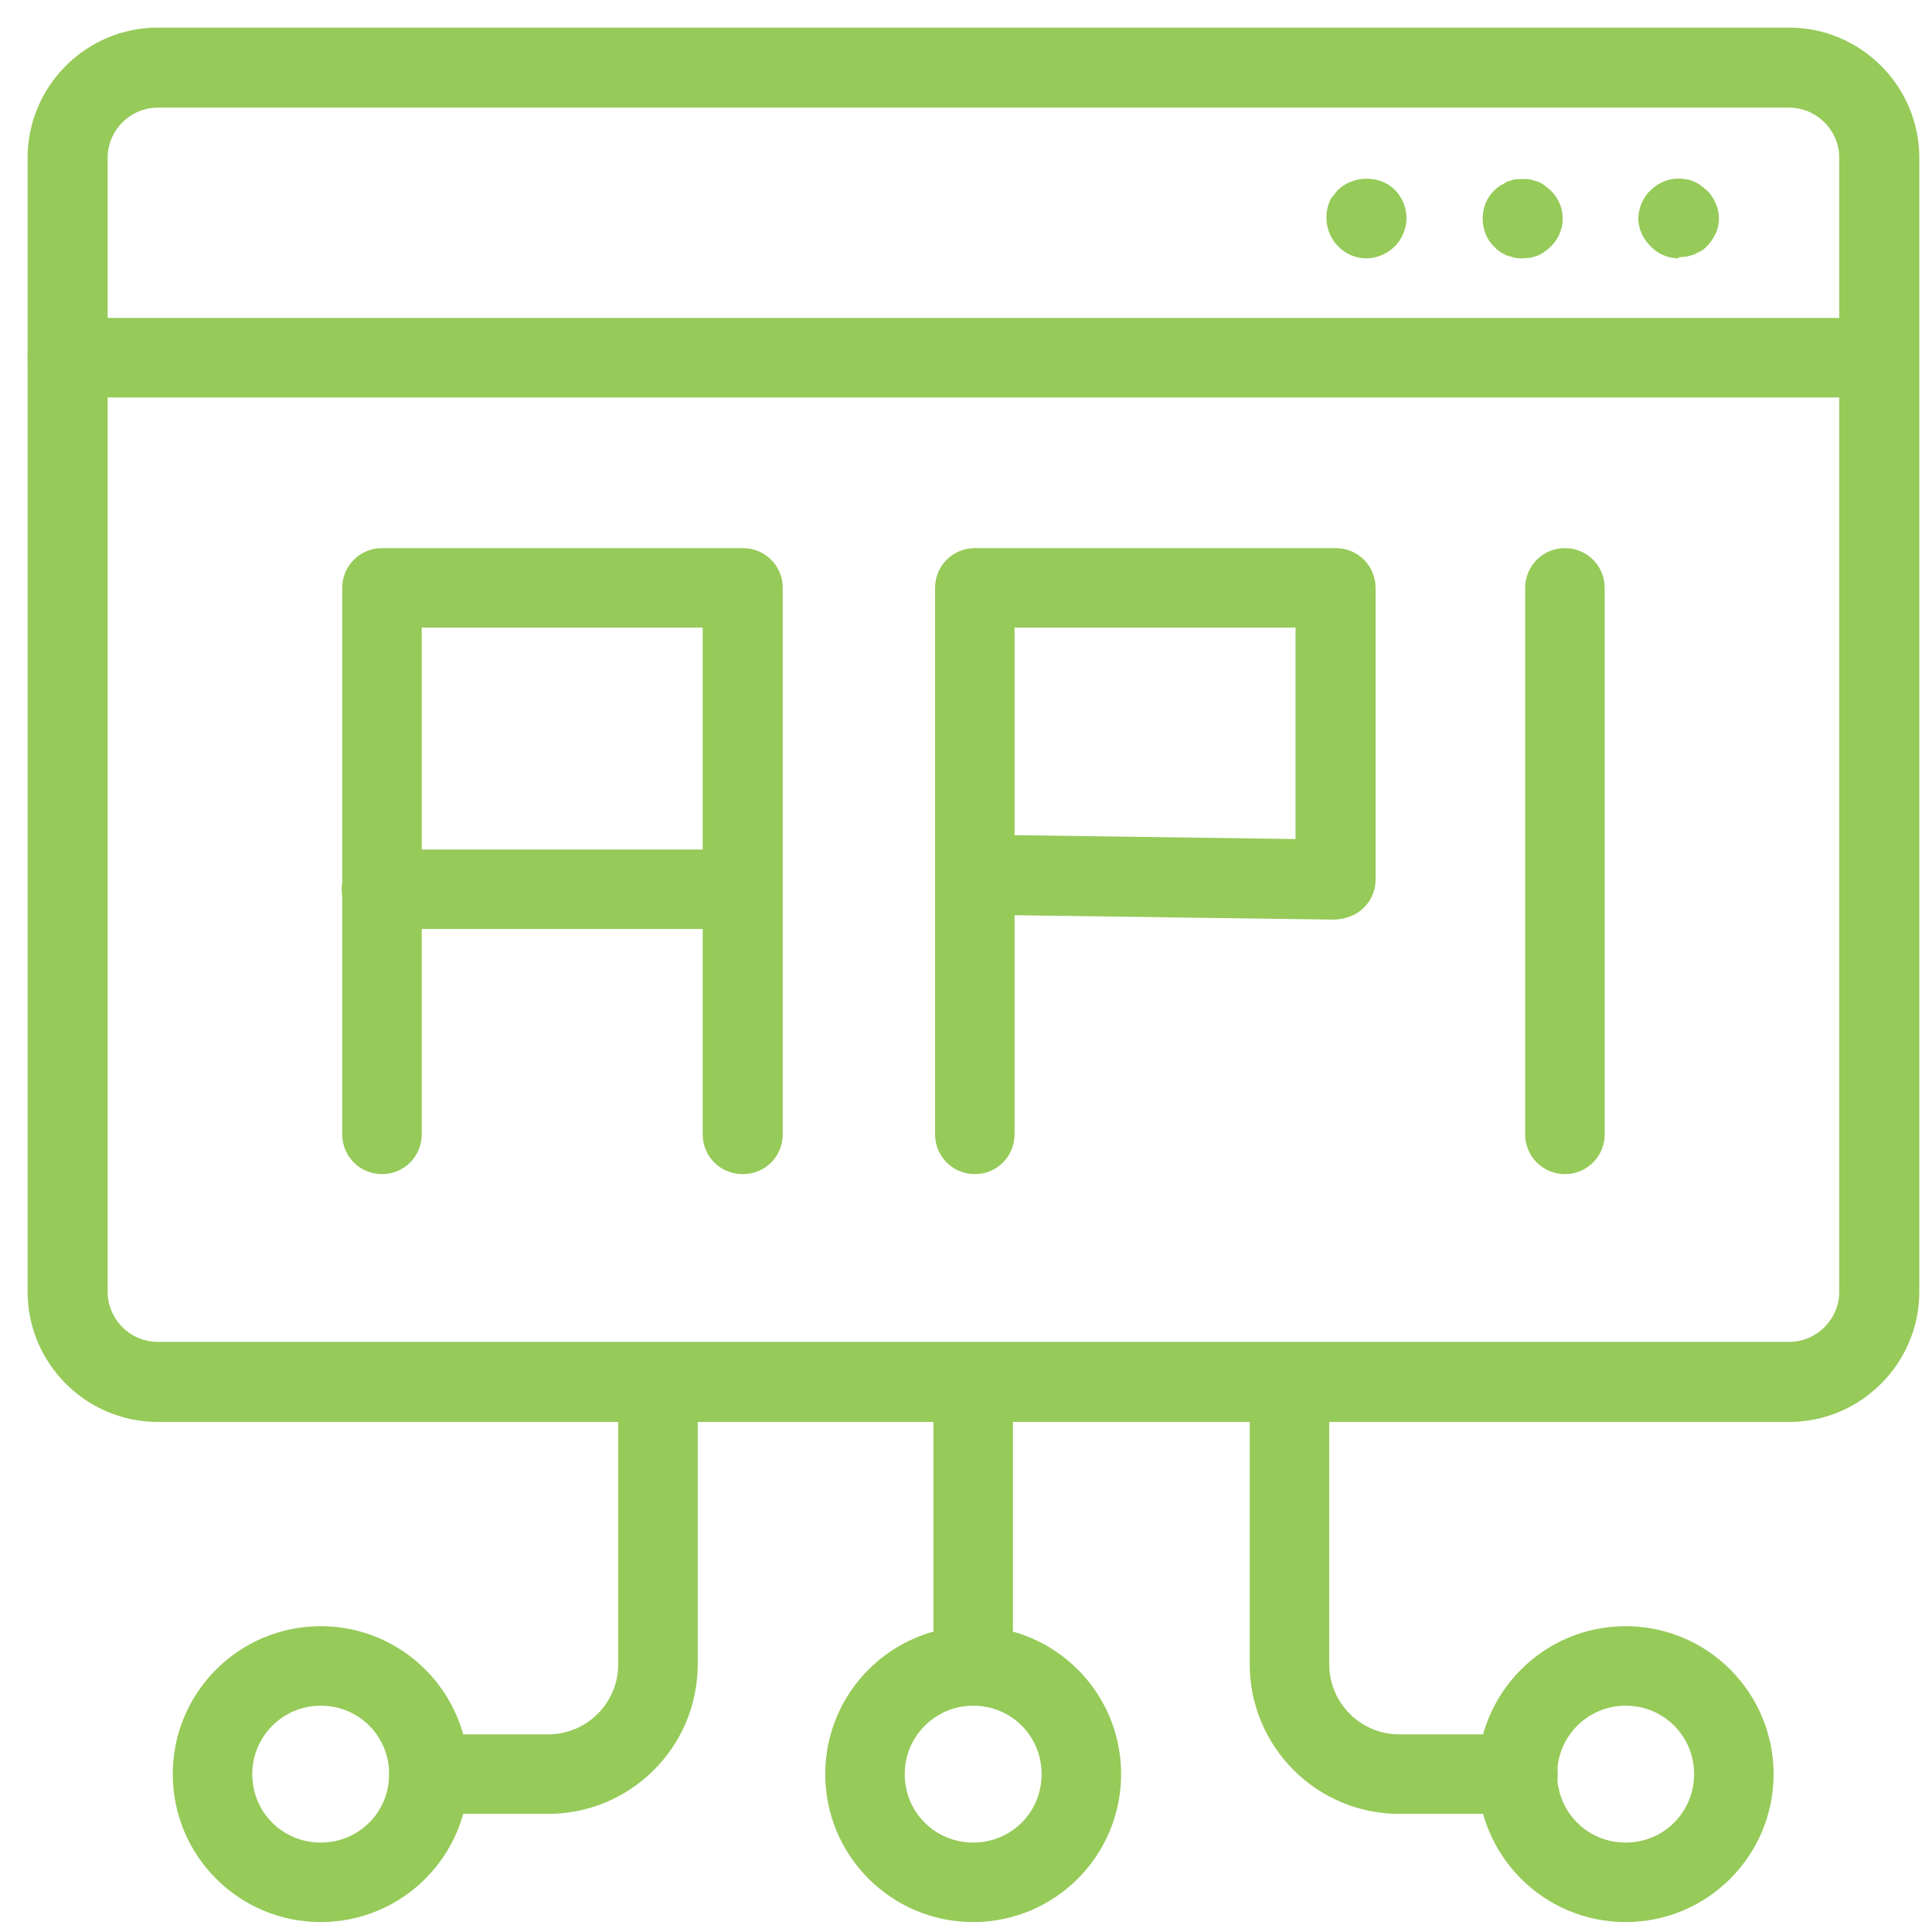 <svg width="42" height="42" viewBox="0 0 42 42" fill="none" xmlns="http://www.w3.org/2000/svg">
<g clip-path="url(#clip0_1453_295)">
<path d="M35.34 41.784C33.564 41.784 32.124 40.344 32.124 38.568C32.124 36.792 33.564 35.352 35.34 35.352C37.116 35.352 38.556 36.792 38.556 38.568C38.556 40.344 37.116 41.784 35.34 41.784ZM35.34 37.08C34.524 37.08 33.852 37.74 33.852 38.568C33.852 39.396 34.512 40.056 35.34 40.056C36.168 40.056 36.828 39.396 36.828 38.568C36.828 37.74 36.168 37.08 35.34 37.08Z" fill="#96CA59"/>
<path d="M33 39.432H30.42C28.62 39.432 27.168 37.968 27.168 36.18V30.696C27.168 30.216 27.552 29.832 28.032 29.832C28.512 29.832 28.896 30.216 28.896 30.696V36.18C28.896 37.02 29.58 37.704 30.42 37.704H33C33.48 37.704 33.864 38.088 33.864 38.568C33.864 39.048 33.48 39.432 33 39.432Z" fill="#96CA59"/>
<path d="M6.972 41.784C5.196 41.784 3.756 40.344 3.756 38.568C3.756 36.792 5.196 35.352 6.972 35.352C8.748 35.352 10.188 36.792 10.188 38.568C10.188 40.344 8.748 41.784 6.972 41.784ZM6.972 37.08C6.156 37.08 5.484 37.74 5.484 38.568C5.484 39.396 6.144 40.056 6.972 40.056C7.8 40.056 8.46 39.396 8.46 38.568C8.46 37.74 7.8 37.08 6.972 37.08Z" fill="#96CA59"/>
<path d="M11.916 39.432H9.324C8.844 39.432 8.46 39.048 8.46 38.568C8.46 38.088 8.844 37.704 9.324 37.704H11.916C12.756 37.704 13.44 37.02 13.44 36.18V30.696C13.44 30.216 13.824 29.832 14.304 29.832C14.784 29.832 15.168 30.216 15.168 30.696V36.18C15.168 37.98 13.704 39.432 11.916 39.432Z" fill="#96CA59"/>
<path d="M38.892 30.912H3.432C1.872 30.912 0.6 29.64 0.6 28.08V3.432C0.6 1.872 1.872 0.6 3.432 0.6H38.892C40.452 0.6 41.724 1.872 41.724 3.432V28.08C41.724 29.64 40.452 30.912 38.892 30.912ZM3.432 2.34C2.832 2.34 2.34 2.832 2.34 3.432V28.08C2.34 28.68 2.832 29.172 3.432 29.172H38.892C39.492 29.172 39.984 28.68 39.984 28.08V3.432C39.984 2.832 39.492 2.34 38.892 2.34H3.432Z" fill="#96CA59"/>
<path d="M29.7 5.616C29.472 5.616 29.244 5.52 29.088 5.352C28.932 5.196 28.836 4.968 28.836 4.74C28.836 4.692 28.836 4.632 28.848 4.572C28.86 4.512 28.872 4.464 28.896 4.404C28.908 4.356 28.944 4.296 28.98 4.26C29.016 4.212 29.052 4.164 29.088 4.128C29.424 3.804 30 3.804 30.324 4.128C30.48 4.284 30.576 4.512 30.576 4.74C30.576 4.968 30.48 5.196 30.324 5.352C30.156 5.52 29.928 5.616 29.712 5.616H29.7Z" fill="#96CA59"/>
<path d="M33.096 5.616C33.036 5.616 32.988 5.616 32.928 5.604C32.88 5.592 32.82 5.568 32.76 5.556C32.652 5.508 32.556 5.448 32.484 5.364C32.316 5.208 32.232 4.98 32.232 4.752C32.232 4.524 32.316 4.296 32.484 4.14C32.532 4.092 32.568 4.068 32.616 4.032C32.664 4.008 32.712 3.984 32.76 3.948C32.82 3.936 32.868 3.912 32.928 3.9C33.036 3.888 33.156 3.888 33.264 3.9C33.324 3.912 33.372 3.936 33.432 3.948C33.48 3.972 33.54 3.996 33.576 4.032C33.624 4.068 33.672 4.104 33.708 4.14C33.876 4.296 33.972 4.524 33.972 4.752C33.972 4.98 33.876 5.208 33.708 5.364C33.636 5.436 33.54 5.508 33.432 5.556C33.384 5.568 33.324 5.592 33.264 5.604C33.216 5.604 33.156 5.616 33.096 5.616Z" fill="#96CA59"/>
<path d="M36.492 5.616C36.264 5.616 36.036 5.52 35.88 5.352C35.796 5.268 35.736 5.184 35.688 5.076C35.64 4.968 35.616 4.86 35.616 4.752C35.616 4.644 35.64 4.524 35.688 4.416C35.736 4.308 35.796 4.212 35.88 4.14C36.084 3.936 36.372 3.84 36.66 3.9C36.708 3.9 36.768 3.924 36.828 3.948C36.876 3.972 36.936 3.996 36.972 4.032C37.02 4.068 37.068 4.104 37.104 4.14C37.188 4.212 37.248 4.308 37.296 4.416C37.344 4.524 37.368 4.632 37.368 4.752C37.368 4.86 37.344 4.98 37.296 5.076C37.248 5.172 37.188 5.28 37.104 5.352C37.068 5.4 37.032 5.424 36.972 5.46C36.924 5.484 36.876 5.508 36.828 5.532C36.78 5.544 36.72 5.568 36.66 5.58C36.612 5.58 36.552 5.592 36.492 5.592V5.616Z" fill="#96CA59"/>
<path d="M16.14 25.524C15.66 25.524 15.276 25.14 15.276 24.66V13.644H9.168V24.66C9.168 25.14 8.784 25.524 8.304 25.524C7.824 25.524 7.44 25.14 7.44 24.66V12.78C7.44 12.3 7.824 11.916 8.304 11.916H16.152C16.632 11.916 17.016 12.3 17.016 12.78V24.66C17.016 25.14 16.632 25.524 16.152 25.524H16.14Z" fill="#96CA59"/>
<path d="M21.192 25.524C20.712 25.524 20.328 25.14 20.328 24.66V19.02V12.78C20.328 12.3 20.712 11.916 21.192 11.916H29.04C29.52 11.916 29.904 12.3 29.904 12.78V19.128C29.904 19.356 29.808 19.584 29.64 19.74C29.472 19.908 29.232 19.98 29.016 19.992L22.056 19.896V24.66C22.056 25.14 21.672 25.524 21.192 25.524ZM22.056 18.156L28.164 18.24V13.644H22.056V18.156Z" fill="#96CA59"/>
<path d="M34.02 25.524C33.54 25.524 33.156 25.14 33.156 24.66V12.78C33.156 12.3 33.54 11.916 34.02 11.916C34.5 11.916 34.884 12.3 34.884 12.78V24.66C34.884 25.14 34.5 25.524 34.02 25.524Z" fill="#96CA59"/>
<path d="M16.14 20.196H8.292C7.812 20.196 7.428 19.812 7.428 19.332C7.428 18.852 7.812 18.468 8.292 18.468H16.14C16.62 18.468 17.004 18.852 17.004 19.332C17.004 19.812 16.62 20.196 16.14 20.196Z" fill="#96CA59"/>
<path d="M40.86 8.64H1.464C0.984 8.64 0.6 8.256 0.6 7.776C0.6 7.296 0.984 6.912 1.464 6.912H40.848C41.328 6.912 41.712 7.296 41.712 7.776C41.712 8.256 41.328 8.64 40.848 8.64H40.86Z" fill="#96CA59"/>
<path d="M21.156 41.784C19.38 41.784 17.94 40.344 17.94 38.568C17.94 36.792 19.38 35.352 21.156 35.352C22.932 35.352 24.372 36.792 24.372 38.568C24.372 40.344 22.932 41.784 21.156 41.784ZM21.156 37.08C20.34 37.08 19.668 37.74 19.668 38.568C19.668 39.396 20.328 40.056 21.156 40.056C21.984 40.056 22.644 39.396 22.644 38.568C22.644 37.74 21.984 37.08 21.156 37.08Z" fill="#96CA59"/>
<path d="M21.156 37.08C20.676 37.08 20.292 36.696 20.292 36.216V30.048C20.292 29.568 20.676 29.184 21.156 29.184C21.636 29.184 22.02 29.568 22.02 30.048V36.216C22.02 36.696 21.636 37.08 21.156 37.08Z" fill="#96CA59"/>
</g>
<defs>
<clipPath id="clip0_1453_295">
<rect width="41.124" height="41.184" fill="white" transform="translate(0.6 0.6)"/>
</clipPath>
</defs>
</svg>
